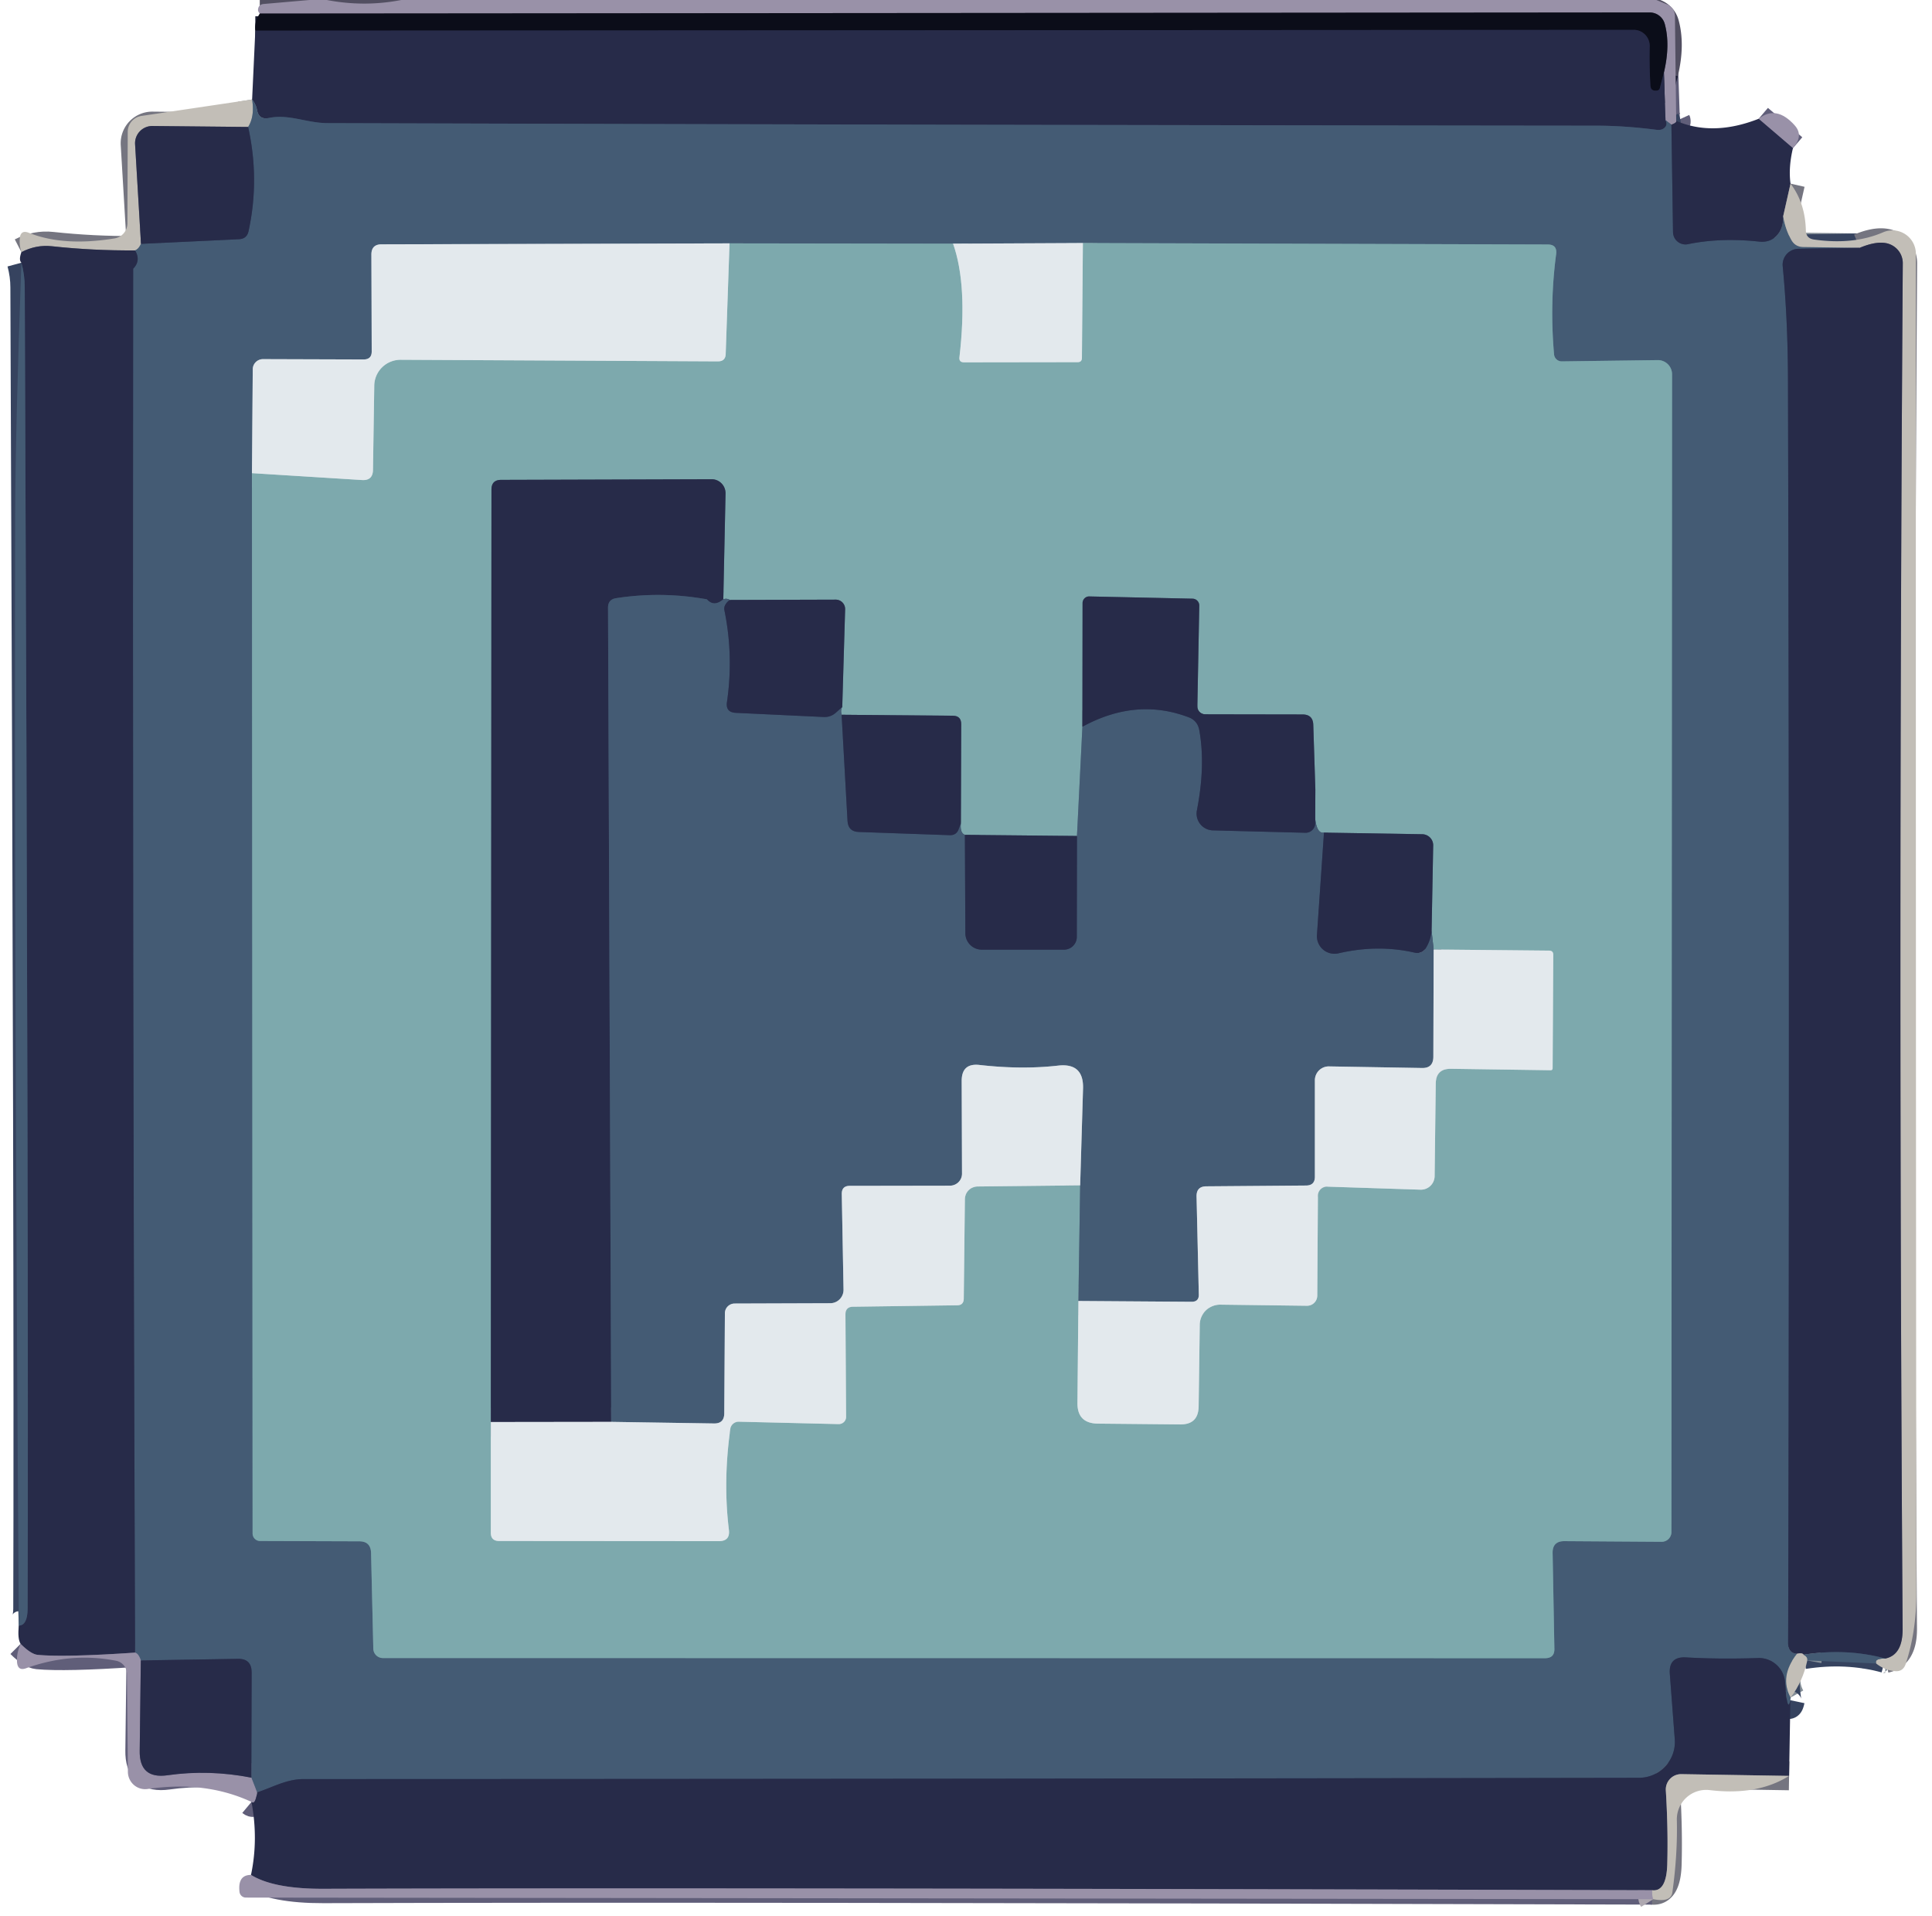 <?xml version="1.0" encoding="UTF-8" standalone="no"?>
<!DOCTYPE svg PUBLIC "-//W3C//DTD SVG 1.1//EN" "http://www.w3.org/Graphics/SVG/1.1/DTD/svg11.dtd">
<svg xmlns="http://www.w3.org/2000/svg" version="1.1" viewBox="0.00 0.00 121.00 120.00">
<g stroke-width="1.80" fill="none" stroke-linecap="butt">
<path stroke="#605e79" vector-effect="non-scaling-stroke" d="
  M 104.98 7.57
  Q 105.03 7.68 104.68 7.81"
/>
<path stroke="#6f768e" vector-effect="non-scaling-stroke" d="
  M 104.68 7.81
  L 104.31 7.53"
/>
<path stroke="#605e79" vector-effect="non-scaling-stroke" d="
  M 104.31 7.53
  L 104.21 4.54"
/>
<path stroke="#524f61" vector-effect="non-scaling-stroke" d="
  M 104.21 4.54
  Q 104.62 2.80 104.26 1.49
  A 0.98 0.97 -7.8 0 0 103.32 0.78
  L 16.27 0.85"
/>
<path stroke="#191c31" vector-effect="non-scaling-stroke" d="
  M 104.21 4.54
  L 103.96 5.50
  Q 103.93 5.64 103.79 5.67
  Q 103.62 5.70 103.51 5.64
  Q 103.37 5.58 103.36 5.31
  Q 103.29 3.95 103.32 2.92
  A 1.01 1.00 -89.2 0 0 102.31 1.87
  L 15.99 1.92"
/>
<path stroke="#36435f" vector-effect="non-scaling-stroke" d="
  M 104.31 7.53
  Q 104.47 7.84 104.20 8.04
  Q 104.04 8.16 103.76 8.13
  Q 101.74 7.87 99.95 7.87
  Q 59.66 7.83 20.52 7.71
  C 19.21 7.71 18.09 7.12 16.82 7.39
  Q 16.22 7.51 16.10 6.90
  Q 16.03 6.53 15.79 6.23"
/>
<path stroke="#838d96" vector-effect="non-scaling-stroke" d="
  M 15.79 6.23
  Q 15.96 7.29 15.54 7.95"
/>
<path stroke="#757580" vector-effect="non-scaling-stroke" d="
  M 15.54 7.95
  L 9.55 7.89
  A 1.08 1.08 0.0 0 0 8.46 9.03
  L 8.83 15.27"
/>
<path stroke="#838d96" vector-effect="non-scaling-stroke" d="
  M 8.83 15.27
  Q 8.66 15.62 8.46 15.68"
/>
<path stroke="#757580" vector-effect="non-scaling-stroke" d="
  M 8.46 15.68
  Q 5.84 15.70 3.25 15.42
  Q 2.27 15.31 1.34 15.79"
/>
<path stroke="#36435f" vector-effect="non-scaling-stroke" d="
  M 104.68 7.81
  L 104.78 14.54
  A 0.78 0.78 0.0 0 0 105.72 15.29
  Q 107.76 14.87 110.18 15.13
  Q 110.84 15.20 111.26 14.77
  Q 111.70 14.32 111.68 13.54"
/>
<path stroke="#838d96" vector-effect="non-scaling-stroke" d="
  M 111.68 13.54
  Q 111.82 14.37 112.19 15.03
  Q 112.43 15.46 112.93 15.47
  L 116.47 15.52"
/>
<path stroke="#36435f" vector-effect="non-scaling-stroke" d="
  M 116.47 15.52
  L 112.63 15.58
  A 1.00 1.00 0.0 0 0 111.65 16.67
  Q 111.97 20.00 111.98 23.75
  Q 112.09 65.67 111.99 102.88
  Q 111.99 103.53 112.55 103.56"
/>
<path stroke="#838d96" vector-effect="non-scaling-stroke" d="
  M 112.55 103.56
  Q 111.42 104.99 112.15 106.30"
/>
<path stroke="#36435f" vector-effect="non-scaling-stroke" d="
  M 112.13 106.47
  Q 111.94 107.37 111.80 105.35
  A 1.65 1.64 86.7 0 0 110.10 103.83
  Q 107.66 103.91 105.59 103.79
  Q 104.50 103.73 104.58 104.82
  L 104.89 108.92
  A 2.25 2.24 -2.3 0 1 102.66 111.33
  Q 61.46 111.40 19.01 111.41
  C 17.95 111.41 17.09 111.92 16.10 112.24"
/>
<path stroke="#6f768e" vector-effect="non-scaling-stroke" d="
  M 16.10 112.24
  L 15.74 111.32"
/>
<path stroke="#36435f" vector-effect="non-scaling-stroke" d="
  M 15.74 111.32
  L 15.76 104.73
  Q 15.76 103.86 14.89 103.88
  L 8.82 103.98"
/>
<path stroke="#6f768e" vector-effect="non-scaling-stroke" d="
  M 8.82 103.98
  Q 8.68 103.55 8.46 103.49"
/>
<path stroke="#36435f" vector-effect="non-scaling-stroke" d="
  M 8.46 103.49
  Q 8.29 60.12 8.34 16.83
  Q 8.84 16.32 8.46 15.68"
/>
<path stroke="#36435f" vector-effect="non-scaling-stroke" d="
  M 8.83 15.27
  L 14.96 14.98
  Q 15.47 14.96 15.57 14.46
  Q 16.27 11.23 15.54 7.95"
/>
<path stroke="#94a2b1" vector-effect="non-scaling-stroke" d="
  M 45.69 15.24
  L 23.90 15.30
  Q 23.26 15.30 23.26 15.94
  L 23.28 21.99
  Q 23.29 22.51 22.77 22.51
  L 16.47 22.49
  A 0.64 0.64 0.0 0 0 15.83 23.12
  L 15.78 29.63"
/>
<path stroke="#618291" vector-effect="non-scaling-stroke" d="
  M 15.78 29.63
  L 15.82 96.03
  A 0.47 0.47 0.0 0 0 16.28 96.50
  L 22.50 96.52
  Q 23.22 96.52 23.24 97.25
  L 23.38 103.24
  A 0.60 0.60 0.0 0 0 23.98 103.83
  L 96.76 103.84
  Q 97.37 103.84 97.35 103.24
  L 97.24 97.27
  Q 97.22 96.50 97.99 96.51
  L 104.06 96.55
  A 0.61 0.61 0.0 0 0 104.68 95.94
  L 104.72 23.44
  A 0.89 0.89 0.0 0 0 103.81 22.55
  L 97.82 22.63
  A 0.48 0.48 0.0 0 1 97.33 22.19
  Q 97.05 19.00 97.46 15.92
  Q 97.54 15.31 96.93 15.31
  L 67.82 15.22"
/>
<path stroke="#94a2b1" vector-effect="non-scaling-stroke" d="
  M 67.82 15.22
  L 59.69 15.26"
/>
<path stroke="#618291" vector-effect="non-scaling-stroke" d="
  M 59.69 15.26
  L 45.69 15.24"
/>
<path stroke="#b0c9cd" vector-effect="non-scaling-stroke" d="
  M 59.69 15.26
  Q 60.61 17.86 60.09 22.37
  Q 60.05 22.69 60.38 22.69
  L 67.49 22.68
  Q 67.76 22.68 67.76 22.41
  L 67.82 15.22"
/>
<path stroke="#b0c9cd" vector-effect="non-scaling-stroke" d="
  M 15.78 29.63
  L 22.66 30.06
  Q 23.35 30.11 23.36 29.42
  L 23.44 24.15
  A 1.65 1.64 0.5 0 1 25.10 22.53
  L 44.96 22.63
  Q 45.44 22.63 45.45 22.16
  L 45.69 15.24"
/>
<path stroke="#605e79" vector-effect="non-scaling-stroke" d="
  M 112.29 9.28
  L 110.14 7.44"
/>
<path stroke="#757580" vector-effect="non-scaling-stroke" d="
  M 112.14 11.50
  L 111.68 13.54"
/>
<path stroke="#838d96" vector-effect="non-scaling-stroke" d="
  M 117.50 104.17
  Q 117.38 103.85 118.08 103.86"
/>
<path stroke="#757580" vector-effect="non-scaling-stroke" d="
  M 118.08 103.86
  Q 119.17 103.63 119.16 102.00
  Q 118.88 59.75 119.17 16.49
  A 1.29 1.27 5.0 0 0 118.09 15.22
  Q 117.45 15.11 116.47 15.52"
/>
<path stroke="#b0c9cd" vector-effect="non-scaling-stroke" d="
  M 30.74 89.05
  L 30.74 95.98
  Q 30.74 96.50 31.26 96.50
  L 45.02 96.51
  Q 45.74 96.51 45.65 95.80
  Q 45.28 92.76 45.74 89.48
  A 0.54 0.53 4.9 0 1 46.28 89.03
  L 52.52 89.18
  A 0.46 0.45 0.6 0 0 52.99 88.73
  L 52.95 82.32
  Q 52.95 81.84 53.43 81.83
  L 59.94 81.74
  Q 60.36 81.74 60.36 81.31
  L 60.43 75.10
  A 0.81 0.81 0.0 0 1 61.23 74.30
  L 67.65 74.23"
/>
<path stroke="#618291" vector-effect="non-scaling-stroke" d="
  M 67.65 74.23
  L 67.54 81.47"
/>
<path stroke="#b0c9cd" vector-effect="non-scaling-stroke" d="
  M 67.54 81.47
  L 67.48 87.86
  Q 67.47 89.13 68.75 89.15
  L 73.92 89.20
  Q 75.05 89.21 75.07 88.08
  L 75.14 82.95
  A 1.28 1.27 0.7 0 1 76.43 81.70
  L 81.85 81.77
  A 0.64 0.64 0.0 0 0 82.50 81.14
  L 82.54 74.88
  A 0.57 0.57 0.0 0 1 83.13 74.31
  L 88.96 74.50
  A 0.86 0.86 0.0 0 0 89.85 73.65
  L 89.92 67.87
  Q 89.93 66.92 90.88 66.93
  L 97.11 67.02
  Q 97.24 67.02 97.24 66.89
  L 97.28 59.79
  Q 97.28 59.54 97.03 59.53
  L 89.79 59.46"
/>
<path stroke="#618291" vector-effect="non-scaling-stroke" d="
  M 89.79 59.46
  L 89.66 58.29"
/>
<path stroke="#526a7b" vector-effect="non-scaling-stroke" d="
  M 89.66 58.29
  L 89.76 52.95
  A 0.70 0.69 1.6 0 0 89.08 52.24
  L 82.92 52.14"
/>
<path stroke="#618291" vector-effect="non-scaling-stroke" d="
  M 82.92 52.14
  Q 82.17 52.28 82.38 49.44"
/>
<path stroke="#526a7b" vector-effect="non-scaling-stroke" d="
  M 82.38 49.44
  L 82.25 45.39
  Q 82.23 44.74 81.57 44.74
  L 75.48 44.73
  A 0.49 0.49 0.0 0 1 74.99 44.23
  L 75.11 37.93
  A 0.43 0.43 0.0 0 0 74.69 37.49
  L 68.22 37.35
  A 0.42 0.41 -89.3 0 0 67.80 37.77
  L 67.79 45.51"
/>
<path stroke="#618291" vector-effect="non-scaling-stroke" d="
  M 67.79 45.51
  L 67.45 52.35"
/>
<path stroke="#526a7b" vector-effect="non-scaling-stroke" d="
  M 67.45 52.35
  L 60.43 52.28"
/>
<path stroke="#618291" vector-effect="non-scaling-stroke" d="
  M 60.43 52.28
  Q 60.11 52.16 60.18 51.54"
/>
<path stroke="#526a7b" vector-effect="non-scaling-stroke" d="
  M 60.18 51.54
  L 60.20 45.35
  Q 60.20 44.83 59.69 44.82
  L 52.71 44.76"
/>
<path stroke="#618291" vector-effect="non-scaling-stroke" d="
  M 52.71 44.76
  Q 52.63 44.46 52.75 44.27"
/>
<path stroke="#526a7b" vector-effect="non-scaling-stroke" d="
  M 52.75 44.27
  L 52.93 38.16
  A 0.59 0.59 0.0 0 0 52.33 37.55
  L 45.71 37.57"
/>
<path stroke="#618291" vector-effect="non-scaling-stroke" d="
  M 45.71 37.57
  Q 45.51 37.45 45.30 37.53"
/>
<path stroke="#526a7b" vector-effect="non-scaling-stroke" d="
  M 45.30 37.53
  L 45.44 30.91
  A 0.88 0.87 -89.4 0 0 44.57 30.01
  L 31.39 30.05
  Q 30.78 30.05 30.78 30.66
  L 30.74 89.05"
/>
<path stroke="#36435f" vector-effect="non-scaling-stroke" d="
  M 45.30 37.53
  Q 44.71 38.03 44.27 37.53
  Q 41.41 37.02 38.58 37.46
  Q 38.08 37.54 38.08 38.05
  L 38.28 89.04"
/>
<path stroke="#858a9b" vector-effect="non-scaling-stroke" d="
  M 38.28 89.04
  L 30.74 89.05"
/>
<path stroke="#36435f" vector-effect="non-scaling-stroke" d="
  M 45.71 37.57
  Q 45.54 37.68 45.44 37.85
  Q 45.33 38.02 45.37 38.22
  Q 45.95 41.06 45.53 43.96
  Q 45.43 44.61 46.09 44.64
  L 51.59 44.90
  Q 52.02 44.92 52.35 44.63
  L 52.75 44.27"
/>
<path stroke="#36435f" vector-effect="non-scaling-stroke" d="
  M 52.71 44.76
  L 53.08 51.41
  Q 53.12 52.08 53.79 52.10
  L 59.47 52.30
  Q 59.91 52.32 60.05 51.90
  L 60.18 51.54"
/>
<path stroke="#36435f" vector-effect="non-scaling-stroke" d="
  M 60.43 52.28
  L 60.46 58.45
  A 1.03 1.03 0.0 0 0 61.48 59.47
  L 66.64 59.47
  A 0.80 0.80 0.0 0 0 67.44 58.67
  L 67.45 52.35"
/>
<path stroke="#36435f" vector-effect="non-scaling-stroke" d="
  M 67.79 45.51
  Q 71.16 43.67 74.45 44.92
  Q 75.00 45.13 75.11 45.72
  Q 75.51 47.94 74.96 50.75
  A 1.05 1.05 0.0 0 0 75.96 52.00
  L 81.76 52.15
  A 0.60 0.60 0.0 0 0 82.37 51.55
  L 82.38 49.44"
/>
<path stroke="#36435f" vector-effect="non-scaling-stroke" d="
  M 82.92 52.14
  L 82.48 58.55
  A 1.10 1.10 0.0 0 0 83.82 59.70
  Q 86.28 59.13 88.57 59.65
  Q 89.08 59.77 89.33 59.32
  Q 89.60 58.87 89.66 58.29"
/>
<path stroke="#94a2b1" vector-effect="non-scaling-stroke" d="
  M 89.79 59.46
  L 89.77 66.19
  Q 89.76 66.89 89.07 66.88
  L 83.23 66.78
  A 0.87 0.87 0.0 0 0 82.35 67.65
  L 82.35 73.69
  Q 82.35 74.23 81.81 74.24
  L 75.56 74.29
  Q 74.92 74.29 74.94 74.94
  L 75.08 81.05
  Q 75.10 81.52 74.63 81.52
  L 67.54 81.47"
/>
<path stroke="#94a2b1" vector-effect="non-scaling-stroke" d="
  M 67.65 74.23
  L 67.83 68.17
  Q 67.88 66.55 66.27 66.73
  Q 63.99 66.99 61.35 66.69
  Q 60.23 66.56 60.23 67.69
  L 60.25 73.50
  A 0.76 0.75 -0.4 0 1 59.50 74.25
  L 53.22 74.26
  Q 52.71 74.26 52.72 74.78
  L 52.83 80.75
  A 0.84 0.83 89.3 0 1 52.00 81.61
  L 46.01 81.63
  A 0.61 0.61 0.0 0 0 45.40 82.24
  L 45.36 88.52
  Q 45.35 89.15 44.72 89.14
  L 38.28 89.04"
/>
<path stroke="#36435f" vector-effect="non-scaling-stroke" d="
  M 118.08 103.86
  Q 115.64 103.20 112.96 103.62"
/>
<path stroke="#757580" vector-effect="non-scaling-stroke" d="
  M 112.96 103.62
  Q 112.87 103.48 112.55 103.56"
/>
<path stroke="#605e79" vector-effect="non-scaling-stroke" d="
  M 8.46 103.49
  Q 4.05 103.79 2.36 103.63
  Q 1.94 103.59 1.29 102.94"
/>
<path stroke="#36435f" vector-effect="non-scaling-stroke" d="
  M 1.18 101.80
  Q 1.72 101.78 1.73 100.75
  Q 1.80 80.33 1.55 18.00
  Q 1.55 17.22 1.34 16.45"
/>
<path stroke="#605e79" vector-effect="non-scaling-stroke" d="
  M 8.82 103.98
  L 8.75 109.63
  Q 8.72 111.42 10.49 111.17
  Q 13.08 110.80 15.74 111.32"
/>
<path stroke="#605e79" vector-effect="non-scaling-stroke" d="
  M 16.10 112.24
  Q 15.99 113.04 15.75 112.84"
/>
<path stroke="#838d96" vector-effect="non-scaling-stroke" d="
  M 112.96 103.62
  Q 113.23 103.77 113.19 103.98"
/>
<path stroke="#757580" vector-effect="non-scaling-stroke" d="
  M 112.05 111.21
  L 105.31 111.10
  A 0.96 0.96 0.0 0 0 104.33 112.12
  Q 104.48 114.58 104.42 116.74
  Q 104.37 118.48 103.47 118.37"
/>
<path stroke="#605e79" vector-effect="non-scaling-stroke" d="
  M 103.47 118.37
  Q 44.25 118.20 20.25 118.28
  Q 17.15 118.29 15.72 117.41"
/>
<path stroke="#aea8b0" vector-effect="non-scaling-stroke" d="
  M 103.54 118.93
  Q 103.47 118.82 103.47 118.37"
/>
</g>
<path fill="#9991a8" d="
  M 19.38 0.00
  L 20.47 0.00
  Q 22.82 0.45 25.13 0.00
  L 103.74 0.00
  L 104.40 0.27
  Q 104.89 0.48 104.90 1.02
  L 104.98 7.57
  Q 105.03 7.68 104.68 7.81
  L 104.31 7.53
  L 104.21 4.54
  Q 104.62 2.80 104.26 1.49
  A 0.98 0.97 -7.8 0 0 103.32 0.78
  L 16.27 0.85
  Q 16.15 0.72 16.16 0.60
  Q 16.19 0.28 16.51 0.25
  L 19.38 0.00
  Z"
/>
<path fill="#0b0d19" d="
  M 104.21 4.54
  L 103.96 5.50
  Q 103.93 5.64 103.79 5.67
  Q 103.62 5.70 103.51 5.64
  Q 103.37 5.58 103.36 5.31
  Q 103.29 3.95 103.32 2.92
  A 1.01 1.00 -89.2 0 0 102.31 1.87
  L 15.99 1.92
  Q 15.92 1.37 16.27 0.85
  L 103.32 0.78
  A 0.98 0.97 -7.8 0 1 104.26 1.49
  Q 104.62 2.80 104.21 4.54
  Z"
/>
<path fill="#272b49" d="
  M 104.21 4.54
  L 104.31 7.53
  Q 104.47 7.84 104.20 8.04
  Q 104.04 8.16 103.76 8.13
  Q 101.74 7.87 99.95 7.87
  Q 59.66 7.83 20.52 7.71
  C 19.21 7.71 18.09 7.12 16.82 7.39
  Q 16.22 7.51 16.10 6.90
  Q 16.03 6.53 15.79 6.23
  L 15.99 1.92
  L 102.31 1.87
  A 1.01 1.00 -89.2 0 1 103.32 2.92
  Q 103.29 3.95 103.36 5.31
  Q 103.37 5.58 103.51 5.64
  Q 103.62 5.70 103.79 5.67
  Q 103.93 5.64 103.96 5.50
  L 104.21 4.54
  Z"
/>
<path fill="#c2beb7" d="
  M 15.79 6.23
  Q 15.96 7.29 15.54 7.95
  L 9.55 7.89
  A 1.08 1.08 0.0 0 0 8.46 9.03
  L 8.83 15.27
  Q 8.66 15.62 8.46 15.68
  Q 5.84 15.70 3.25 15.42
  Q 2.27 15.31 1.34 15.79
  Q 1.20 15.37 1.24 14.93
  Q 1.29 14.37 1.81 14.58
  Q 3.99 15.45 7.17 14.93
  A 0.96 0.96 0.0 0 0 7.98 13.98
  L 8.00 8.25
  A 1.01 1.01 0.0 0 1 8.86 7.26
  L 15.79 6.23
  Z"
/>
<path fill="#445b74" d="
  M 15.79 6.23
  Q 16.03 6.53 16.10 6.90
  Q 16.22 7.51 16.82 7.39
  C 18.09 7.12 19.21 7.71 20.52 7.71
  Q 59.66 7.83 99.95 7.87
  Q 101.74 7.87 103.76 8.13
  Q 104.04 8.16 104.20 8.04
  Q 104.47 7.84 104.31 7.53
  L 104.68 7.81
  L 104.78 14.54
  A 0.78 0.78 0.0 0 0 105.72 15.29
  Q 107.76 14.87 110.18 15.13
  Q 110.84 15.20 111.26 14.77
  Q 111.70 14.32 111.68 13.54
  Q 111.82 14.37 112.19 15.03
  Q 112.43 15.46 112.93 15.47
  L 116.47 15.52
  L 112.63 15.58
  A 1.00 1.00 0.0 0 0 111.65 16.67
  Q 111.97 20.00 111.98 23.75
  Q 112.09 65.67 111.99 102.88
  Q 111.99 103.53 112.55 103.56
  Q 111.42 104.99 112.15 106.30
  Q 112.14 106.38 112.13 106.47
  Q 111.94 107.37 111.80 105.35
  A 1.65 1.64 86.7 0 0 110.10 103.83
  Q 107.66 103.91 105.59 103.79
  Q 104.50 103.73 104.58 104.82
  L 104.89 108.92
  A 2.25 2.24 -2.3 0 1 102.66 111.33
  Q 61.46 111.40 19.01 111.41
  C 17.95 111.41 17.09 111.92 16.10 112.24
  L 15.74 111.32
  L 15.76 104.73
  Q 15.76 103.86 14.89 103.88
  L 8.82 103.98
  Q 8.68 103.55 8.46 103.49
  Q 8.29 60.12 8.34 16.83
  Q 8.84 16.32 8.46 15.68
  Q 8.66 15.62 8.83 15.27
  L 14.96 14.98
  Q 15.47 14.96 15.57 14.46
  Q 16.27 11.23 15.54 7.95
  Q 15.96 7.29 15.79 6.23
  Z
  M 45.69 15.24
  L 23.90 15.30
  Q 23.26 15.30 23.26 15.94
  L 23.28 21.99
  Q 23.29 22.51 22.77 22.51
  L 16.47 22.49
  A 0.64 0.64 0.0 0 0 15.83 23.12
  L 15.78 29.63
  L 15.82 96.03
  A 0.47 0.47 0.0 0 0 16.28 96.50
  L 22.50 96.52
  Q 23.22 96.52 23.24 97.25
  L 23.38 103.24
  A 0.60 0.60 0.0 0 0 23.98 103.83
  L 96.76 103.84
  Q 97.37 103.84 97.35 103.24
  L 97.24 97.27
  Q 97.22 96.50 97.99 96.51
  L 104.06 96.55
  A 0.61 0.61 0.0 0 0 104.68 95.94
  L 104.72 23.44
  A 0.89 0.89 0.0 0 0 103.81 22.55
  L 97.82 22.63
  A 0.48 0.48 0.0 0 1 97.33 22.19
  Q 97.05 19.00 97.46 15.92
  Q 97.54 15.31 96.93 15.31
  L 67.82 15.22
  L 59.69 15.26
  L 45.69 15.24
  Z"
/>
<path fill="#9991a8" d="
  M 112.29 9.28
  L 110.14 7.44
  Q 111.25 6.56 112.40 7.85
  Q 112.98 8.49 112.29 9.28
  Z"
/>
<path fill="#272b49" d="
  M 104.98 7.57
  Q 107.29 8.56 110.14 7.44
  L 112.29 9.28
  Q 112.00 10.50 112.14 11.50
  L 111.68 13.54
  Q 111.70 14.32 111.26 14.77
  Q 110.84 15.20 110.18 15.13
  Q 107.76 14.87 105.72 15.29
  A 0.78 0.78 0.0 0 1 104.78 14.54
  L 104.68 7.81
  Q 105.03 7.68 104.98 7.57
  Z"
/>
<path fill="#272b49" d="
  M 15.54 7.95
  Q 16.27 11.23 15.57 14.46
  Q 15.47 14.96 14.96 14.98
  L 8.83 15.27
  L 8.46 9.03
  A 1.08 1.08 0.0 0 1 9.55 7.89
  L 15.54 7.95
  Z"
/>
<path fill="#c2beb7" d="
  M 112.14 11.50
  Q 113.06 12.71 113.10 14.43
  Q 113.11 14.93 113.61 15.00
  Q 116.08 15.35 117.93 14.55
  A 1.47 1.47 0.0 0 1 119.99 15.89
  Q 119.98 59.30 120.02 99.80
  Q 120.02 102.17 119.35 104.21
  Q 119.18 104.70 118.67 104.65
  Q 118.03 104.59 117.50 104.17
  Q 117.38 103.85 118.08 103.86
  Q 119.17 103.63 119.16 102.00
  Q 118.88 59.75 119.17 16.49
  A 1.29 1.27 5.0 0 0 118.09 15.22
  Q 117.45 15.11 116.47 15.52
  L 112.93 15.47
  Q 112.43 15.46 112.19 15.03
  Q 111.82 14.37 111.68 13.54
  L 112.14 11.50
  Z"
/>
<path fill="#7da9ad" d="
  M 59.69 15.26
  Q 60.61 17.86 60.09 22.37
  Q 60.05 22.69 60.38 22.69
  L 67.49 22.68
  Q 67.76 22.68 67.76 22.41
  L 67.82 15.22
  L 96.93 15.31
  Q 97.54 15.31 97.46 15.92
  Q 97.05 19.00 97.33 22.19
  A 0.48 0.48 0.0 0 0 97.82 22.63
  L 103.81 22.55
  A 0.89 0.89 0.0 0 1 104.72 23.44
  L 104.68 95.94
  A 0.61 0.61 0.0 0 1 104.06 96.55
  L 97.99 96.51
  Q 97.22 96.50 97.24 97.27
  L 97.35 103.24
  Q 97.37 103.84 96.76 103.84
  L 23.98 103.83
  A 0.60 0.60 0.0 0 1 23.38 103.24
  L 23.24 97.25
  Q 23.22 96.52 22.50 96.52
  L 16.28 96.50
  A 0.47 0.47 0.0 0 1 15.82 96.03
  L 15.78 29.63
  L 22.66 30.06
  Q 23.35 30.11 23.36 29.42
  L 23.44 24.15
  A 1.65 1.64 0.5 0 1 25.10 22.53
  L 44.96 22.63
  Q 45.44 22.63 45.45 22.16
  L 45.69 15.24
  L 59.69 15.26
  Z
  M 30.74 89.05
  L 30.74 95.98
  Q 30.74 96.50 31.26 96.50
  L 45.02 96.51
  Q 45.74 96.51 45.65 95.80
  Q 45.28 92.76 45.74 89.48
  A 0.54 0.53 4.9 0 1 46.28 89.03
  L 52.52 89.18
  A 0.46 0.45 0.6 0 0 52.99 88.73
  L 52.95 82.32
  Q 52.95 81.84 53.43 81.83
  L 59.94 81.74
  Q 60.36 81.74 60.36 81.31
  L 60.43 75.10
  A 0.81 0.81 0.0 0 1 61.23 74.30
  L 67.65 74.23
  L 67.54 81.47
  L 67.48 87.86
  Q 67.47 89.13 68.75 89.15
  L 73.92 89.20
  Q 75.05 89.21 75.07 88.08
  L 75.14 82.95
  A 1.28 1.27 0.7 0 1 76.43 81.70
  L 81.85 81.77
  A 0.64 0.64 0.0 0 0 82.50 81.14
  L 82.54 74.88
  A 0.57 0.57 0.0 0 1 83.13 74.31
  L 88.96 74.50
  A 0.86 0.86 0.0 0 0 89.85 73.65
  L 89.92 67.87
  Q 89.93 66.92 90.88 66.93
  L 97.11 67.02
  Q 97.24 67.02 97.24 66.89
  L 97.28 59.79
  Q 97.28 59.54 97.03 59.53
  L 89.79 59.46
  L 89.66 58.29
  L 89.76 52.95
  A 0.70 0.69 1.6 0 0 89.08 52.24
  L 82.92 52.14
  Q 82.17 52.28 82.38 49.44
  L 82.25 45.39
  Q 82.23 44.74 81.57 44.74
  L 75.48 44.73
  A 0.49 0.49 0.0 0 1 74.99 44.23
  L 75.11 37.93
  A 0.43 0.43 0.0 0 0 74.69 37.49
  L 68.22 37.35
  A 0.42 0.41 -89.3 0 0 67.80 37.77
  L 67.79 45.51
  L 67.45 52.35
  L 60.43 52.28
  Q 60.11 52.16 60.18 51.54
  L 60.20 45.35
  Q 60.20 44.83 59.69 44.82
  L 52.71 44.76
  Q 52.63 44.46 52.75 44.27
  L 52.93 38.16
  A 0.59 0.59 0.0 0 0 52.33 37.55
  L 45.71 37.57
  Q 45.51 37.45 45.30 37.53
  L 45.44 30.91
  A 0.88 0.87 -89.4 0 0 44.57 30.01
  L 31.39 30.05
  Q 30.78 30.05 30.78 30.66
  L 30.74 89.05
  Z"
/>
<path fill="#e3e9ed" d="
  M 45.69 15.24
  L 45.45 22.16
  Q 45.44 22.63 44.96 22.63
  L 25.10 22.53
  A 1.65 1.64 0.5 0 0 23.44 24.15
  L 23.36 29.42
  Q 23.35 30.11 22.66 30.06
  L 15.78 29.63
  L 15.83 23.12
  A 0.64 0.64 0.0 0 1 16.47 22.49
  L 22.77 22.51
  Q 23.29 22.51 23.28 21.99
  L 23.26 15.94
  Q 23.26 15.30 23.90 15.30
  L 45.69 15.24
  Z"
/>
<path fill="#e3e9ed" d="
  M 59.69 15.26
  L 67.82 15.22
  L 67.76 22.41
  Q 67.76 22.68 67.49 22.68
  L 60.38 22.69
  Q 60.05 22.69 60.09 22.37
  Q 60.61 17.86 59.69 15.26
  Z"
/>
<path fill="#272b49" d="
  M 118.08 103.86
  Q 115.64 103.20 112.96 103.62
  Q 112.87 103.48 112.55 103.56
  Q 111.99 103.53 111.99 102.88
  Q 112.09 65.67 111.98 23.75
  Q 111.97 20.00 111.65 16.67
  A 1.00 1.00 0.0 0 1 112.63 15.58
  L 116.47 15.52
  Q 117.45 15.11 118.09 15.22
  A 1.29 1.27 5.0 0 1 119.17 16.49
  Q 118.88 59.75 119.16 102.00
  Q 119.17 103.63 118.08 103.86
  Z"
/>
<path fill="#272b49" d="
  M 8.46 15.68
  Q 8.84 16.32 8.34 16.83
  Q 8.29 60.12 8.46 103.49
  Q 4.05 103.79 2.36 103.63
  Q 1.94 103.59 1.29 102.94
  Q 1.09 102.62 1.18 101.80
  Q 1.72 101.78 1.73 100.75
  Q 1.80 80.33 1.55 18.00
  Q 1.55 17.22 1.34 16.45
  Q 1.16 16.29 1.34 15.79
  Q 2.27 15.31 3.25 15.42
  Q 5.84 15.70 8.46 15.68
  Z"
/>
<path fill="#445b74" d="
  M 1.34 16.45
  Q 1.55 17.22 1.55 18.00
  Q 1.80 80.33 1.73 100.75
  Q 1.72 101.78 1.18 101.80
  Q 0.88 58.71 0.95 32.25
  Q 0.97 26.72 1.34 16.45
  Z"
/>
<path fill="#272b49" d="
  M 45.30 37.53
  Q 44.71 38.03 44.27 37.53
  Q 41.41 37.02 38.58 37.46
  Q 38.08 37.54 38.08 38.05
  L 38.28 89.04
  L 30.74 89.05
  L 30.78 30.66
  Q 30.78 30.05 31.39 30.05
  L 44.57 30.01
  A 0.88 0.87 -89.4 0 1 45.44 30.91
  L 45.30 37.53
  Z"
/>
<path fill="#445b74" d="
  M 45.30 37.53
  Q 45.51 37.45 45.71 37.57
  Q 45.54 37.68 45.44 37.85
  Q 45.33 38.02 45.37 38.22
  Q 45.95 41.06 45.53 43.96
  Q 45.43 44.61 46.09 44.64
  L 51.59 44.90
  Q 52.02 44.92 52.35 44.63
  L 52.75 44.27
  Q 52.63 44.46 52.71 44.76
  L 53.08 51.41
  Q 53.12 52.08 53.79 52.10
  L 59.47 52.30
  Q 59.91 52.32 60.05 51.90
  L 60.18 51.54
  Q 60.11 52.16 60.43 52.28
  L 60.46 58.45
  A 1.03 1.03 0.0 0 0 61.48 59.47
  L 66.64 59.47
  A 0.80 0.80 0.0 0 0 67.44 58.67
  L 67.45 52.35
  L 67.79 45.51
  Q 71.16 43.67 74.45 44.92
  Q 75.00 45.13 75.11 45.72
  Q 75.51 47.94 74.96 50.75
  A 1.05 1.05 0.0 0 0 75.96 52.00
  L 81.76 52.15
  A 0.60 0.60 0.0 0 0 82.37 51.55
  L 82.38 49.44
  Q 82.17 52.28 82.92 52.14
  L 82.48 58.55
  A 1.10 1.10 0.0 0 0 83.82 59.70
  Q 86.28 59.13 88.57 59.65
  Q 89.08 59.77 89.33 59.32
  Q 89.60 58.87 89.66 58.29
  L 89.79 59.46
  L 89.77 66.19
  Q 89.76 66.89 89.07 66.88
  L 83.23 66.78
  A 0.87 0.87 0.0 0 0 82.35 67.65
  L 82.35 73.69
  Q 82.35 74.23 81.81 74.24
  L 75.56 74.29
  Q 74.92 74.29 74.94 74.94
  L 75.08 81.05
  Q 75.10 81.52 74.63 81.52
  L 67.54 81.47
  L 67.65 74.23
  L 67.83 68.17
  Q 67.88 66.55 66.27 66.73
  Q 63.99 66.99 61.35 66.69
  Q 60.23 66.56 60.23 67.69
  L 60.25 73.50
  A 0.76 0.75 -0.4 0 1 59.50 74.25
  L 53.22 74.26
  Q 52.71 74.26 52.72 74.78
  L 52.83 80.75
  A 0.84 0.83 89.3 0 1 52.00 81.61
  L 46.01 81.63
  A 0.61 0.61 0.0 0 0 45.40 82.24
  L 45.36 88.52
  Q 45.35 89.15 44.72 89.14
  L 38.28 89.04
  L 38.08 38.05
  Q 38.08 37.54 38.58 37.46
  Q 41.41 37.02 44.27 37.53
  Q 44.71 38.03 45.30 37.53
  Z"
/>
<path fill="#272b49" d="
  M 82.38 49.44
  L 82.37 51.55
  A 0.60 0.60 0.0 0 1 81.76 52.15
  L 75.96 52.00
  A 1.05 1.05 0.0 0 1 74.96 50.75
  Q 75.51 47.94 75.11 45.72
  Q 75.00 45.13 74.45 44.92
  Q 71.16 43.67 67.79 45.51
  L 67.80 37.77
  A 0.42 0.41 -89.3 0 1 68.22 37.35
  L 74.69 37.49
  A 0.43 0.43 0.0 0 1 75.11 37.93
  L 74.99 44.23
  A 0.49 0.49 0.0 0 0 75.48 44.73
  L 81.57 44.74
  Q 82.23 44.74 82.25 45.39
  L 82.38 49.44
  Z"
/>
<path fill="#272b49" d="
  M 45.71 37.57
  L 52.33 37.55
  A 0.59 0.59 0.0 0 1 52.93 38.16
  L 52.75 44.27
  L 52.35 44.63
  Q 52.02 44.92 51.59 44.90
  L 46.09 44.64
  Q 45.43 44.61 45.53 43.96
  Q 45.95 41.06 45.37 38.22
  Q 45.33 38.02 45.44 37.85
  Q 45.54 37.68 45.71 37.57
  Z"
/>
<path fill="#272b49" d="
  M 52.71 44.76
  L 59.69 44.82
  Q 60.20 44.83 60.20 45.35
  L 60.18 51.54
  L 60.05 51.90
  Q 59.91 52.32 59.47 52.30
  L 53.79 52.10
  Q 53.12 52.08 53.08 51.41
  L 52.71 44.76
  Z"
/>
<path fill="#272b49" d="
  M 60.43 52.28
  L 67.45 52.35
  L 67.44 58.67
  A 0.80 0.80 0.0 0 1 66.64 59.47
  L 61.48 59.47
  A 1.03 1.03 0.0 0 1 60.46 58.45
  L 60.43 52.28
  Z"
/>
<path fill="#272b49" d="
  M 82.92 52.14
  L 89.08 52.24
  A 0.70 0.69 1.6 0 1 89.76 52.95
  L 89.66 58.29
  Q 89.60 58.87 89.33 59.32
  Q 89.08 59.77 88.57 59.65
  Q 86.28 59.13 83.82 59.70
  A 1.10 1.10 0.0 0 1 82.48 58.55
  L 82.92 52.14
  Z"
/>
<path fill="#e3e9ed" d="
  M 89.79 59.46
  L 97.03 59.53
  Q 97.28 59.54 97.28 59.79
  L 97.24 66.89
  Q 97.24 67.02 97.11 67.02
  L 90.88 66.93
  Q 89.93 66.92 89.92 67.87
  L 89.85 73.65
  A 0.86 0.86 0.0 0 1 88.96 74.50
  L 83.13 74.31
  A 0.57 0.57 0.0 0 0 82.54 74.88
  L 82.50 81.14
  A 0.64 0.64 0.0 0 1 81.85 81.77
  L 76.43 81.70
  A 1.28 1.27 0.7 0 0 75.14 82.95
  L 75.07 88.08
  Q 75.05 89.21 73.92 89.20
  L 68.75 89.15
  Q 67.47 89.13 67.48 87.86
  L 67.54 81.47
  L 74.63 81.52
  Q 75.10 81.52 75.08 81.05
  L 74.94 74.94
  Q 74.92 74.29 75.56 74.29
  L 81.81 74.24
  Q 82.35 74.23 82.35 73.69
  L 82.35 67.65
  A 0.87 0.87 0.0 0 1 83.23 66.78
  L 89.07 66.88
  Q 89.76 66.89 89.77 66.19
  L 89.79 59.46
  Z"
/>
<path fill="#e3e9ed" d="
  M 67.65 74.23
  L 61.23 74.30
  A 0.81 0.81 0.0 0 0 60.43 75.10
  L 60.36 81.31
  Q 60.36 81.74 59.94 81.74
  L 53.43 81.83
  Q 52.95 81.84 52.95 82.32
  L 52.99 88.73
  A 0.46 0.45 0.6 0 1 52.52 89.18
  L 46.28 89.03
  A 0.54 0.53 4.9 0 0 45.74 89.48
  Q 45.28 92.76 45.65 95.80
  Q 45.74 96.51 45.02 96.51
  L 31.26 96.50
  Q 30.74 96.50 30.74 95.98
  L 30.74 89.05
  L 38.28 89.04
  L 44.72 89.14
  Q 45.35 89.15 45.36 88.52
  L 45.40 82.24
  A 0.61 0.61 0.0 0 1 46.01 81.63
  L 52.00 81.61
  A 0.84 0.83 89.3 0 0 52.83 80.75
  L 52.72 74.78
  Q 52.71 74.26 53.22 74.26
  L 59.50 74.25
  A 0.76 0.75 -0.4 0 0 60.25 73.50
  L 60.23 67.69
  Q 60.23 66.56 61.35 66.69
  Q 63.99 66.99 66.27 66.73
  Q 67.88 66.55 67.83 68.17
  L 67.65 74.23
  Z"
/>
<path fill="#9991a8" d="
  M 1.29 102.94
  Q 1.94 103.59 2.36 103.63
  Q 4.05 103.79 8.46 103.49
  Q 8.68 103.55 8.82 103.98
  L 8.75 109.63
  Q 8.72 111.42 10.49 111.17
  Q 13.08 110.80 15.74 111.32
  L 16.10 112.24
  Q 15.99 113.04 15.75 112.84
  Q 12.87 111.50 9.25 112.03
  A 1.09 1.08 85.4 0 1 8.01 110.97
  L 7.95 104.82
  A 0.85 0.84 -85.0 0 0 7.27 104.00
  Q 4.47 103.45 1.63 104.47
  Q 1.13 104.65 1.07 104.12
  Q 1.02 103.55 1.29 102.94
  Z"
/>
<path fill="#c2beb7" d="
  M 112.55 103.56
  Q 112.87 103.48 112.96 103.62
  Q 113.23 103.77 113.19 103.98
  Q 112.91 105.30 112.15 106.30
  Q 111.42 104.99 112.55 103.56
  Z"
/>
<path fill="#445b74" d="
  M 112.96 103.62
  Q 115.64 103.20 118.08 103.86
  Q 117.38 103.85 117.50 104.17
  L 113.19 103.98
  Q 113.23 103.77 112.96 103.62
  Z"
/>
<path fill="#272b49" d="
  M 15.74 111.32
  Q 13.08 110.80 10.49 111.17
  Q 8.72 111.42 8.75 109.63
  L 8.82 103.98
  L 14.89 103.88
  Q 15.76 103.86 15.76 104.73
  L 15.74 111.32
  Z"
/>
<path fill="#272b49" d="
  M 112.13 106.47
  L 112.05 111.21
  L 105.31 111.10
  A 0.96 0.96 0.0 0 0 104.33 112.12
  Q 104.48 114.58 104.42 116.74
  Q 104.37 118.48 103.47 118.37
  Q 44.25 118.20 20.25 118.28
  Q 17.15 118.29 15.72 117.41
  Q 16.19 115.18 15.75 112.84
  Q 15.99 113.04 16.10 112.24
  C 17.09 111.92 17.95 111.41 19.01 111.41
  Q 61.46 111.40 102.66 111.33
  A 2.25 2.24 -2.3 0 0 104.89 108.92
  L 104.58 104.82
  Q 104.50 103.73 105.59 103.79
  Q 107.66 103.91 110.10 103.83
  A 1.65 1.64 86.7 0 1 111.80 105.35
  Q 111.94 107.37 112.13 106.47
  Z"
/>
<path fill="#c2beb7" d="
  M 112.05 111.21
  Q 110.05 112.46 107.08 112.10
  A 1.84 1.84 0.0 0 0 105.02 113.97
  Q 105.07 116.14 104.74 118.50
  Q 104.65 119.15 103.54 118.93
  Q 103.47 118.82 103.47 118.37
  Q 104.37 118.48 104.42 116.74
  Q 104.48 114.58 104.33 112.12
  A 0.96 0.96 0.0 0 1 105.31 111.10
  L 112.05 111.21
  Z"
/>
<path fill="#9991a8" d="
  M 15.72 117.41
  Q 17.15 118.29 20.25 118.28
  Q 44.25 118.20 103.47 118.37
  Q 103.47 118.82 103.54 118.93
  L 15.40 118.83
  A 0.40 0.40 0.0 0 1 15.00 118.47
  Q 14.88 117.41 15.72 117.41
  Z"
/>
</svg>
